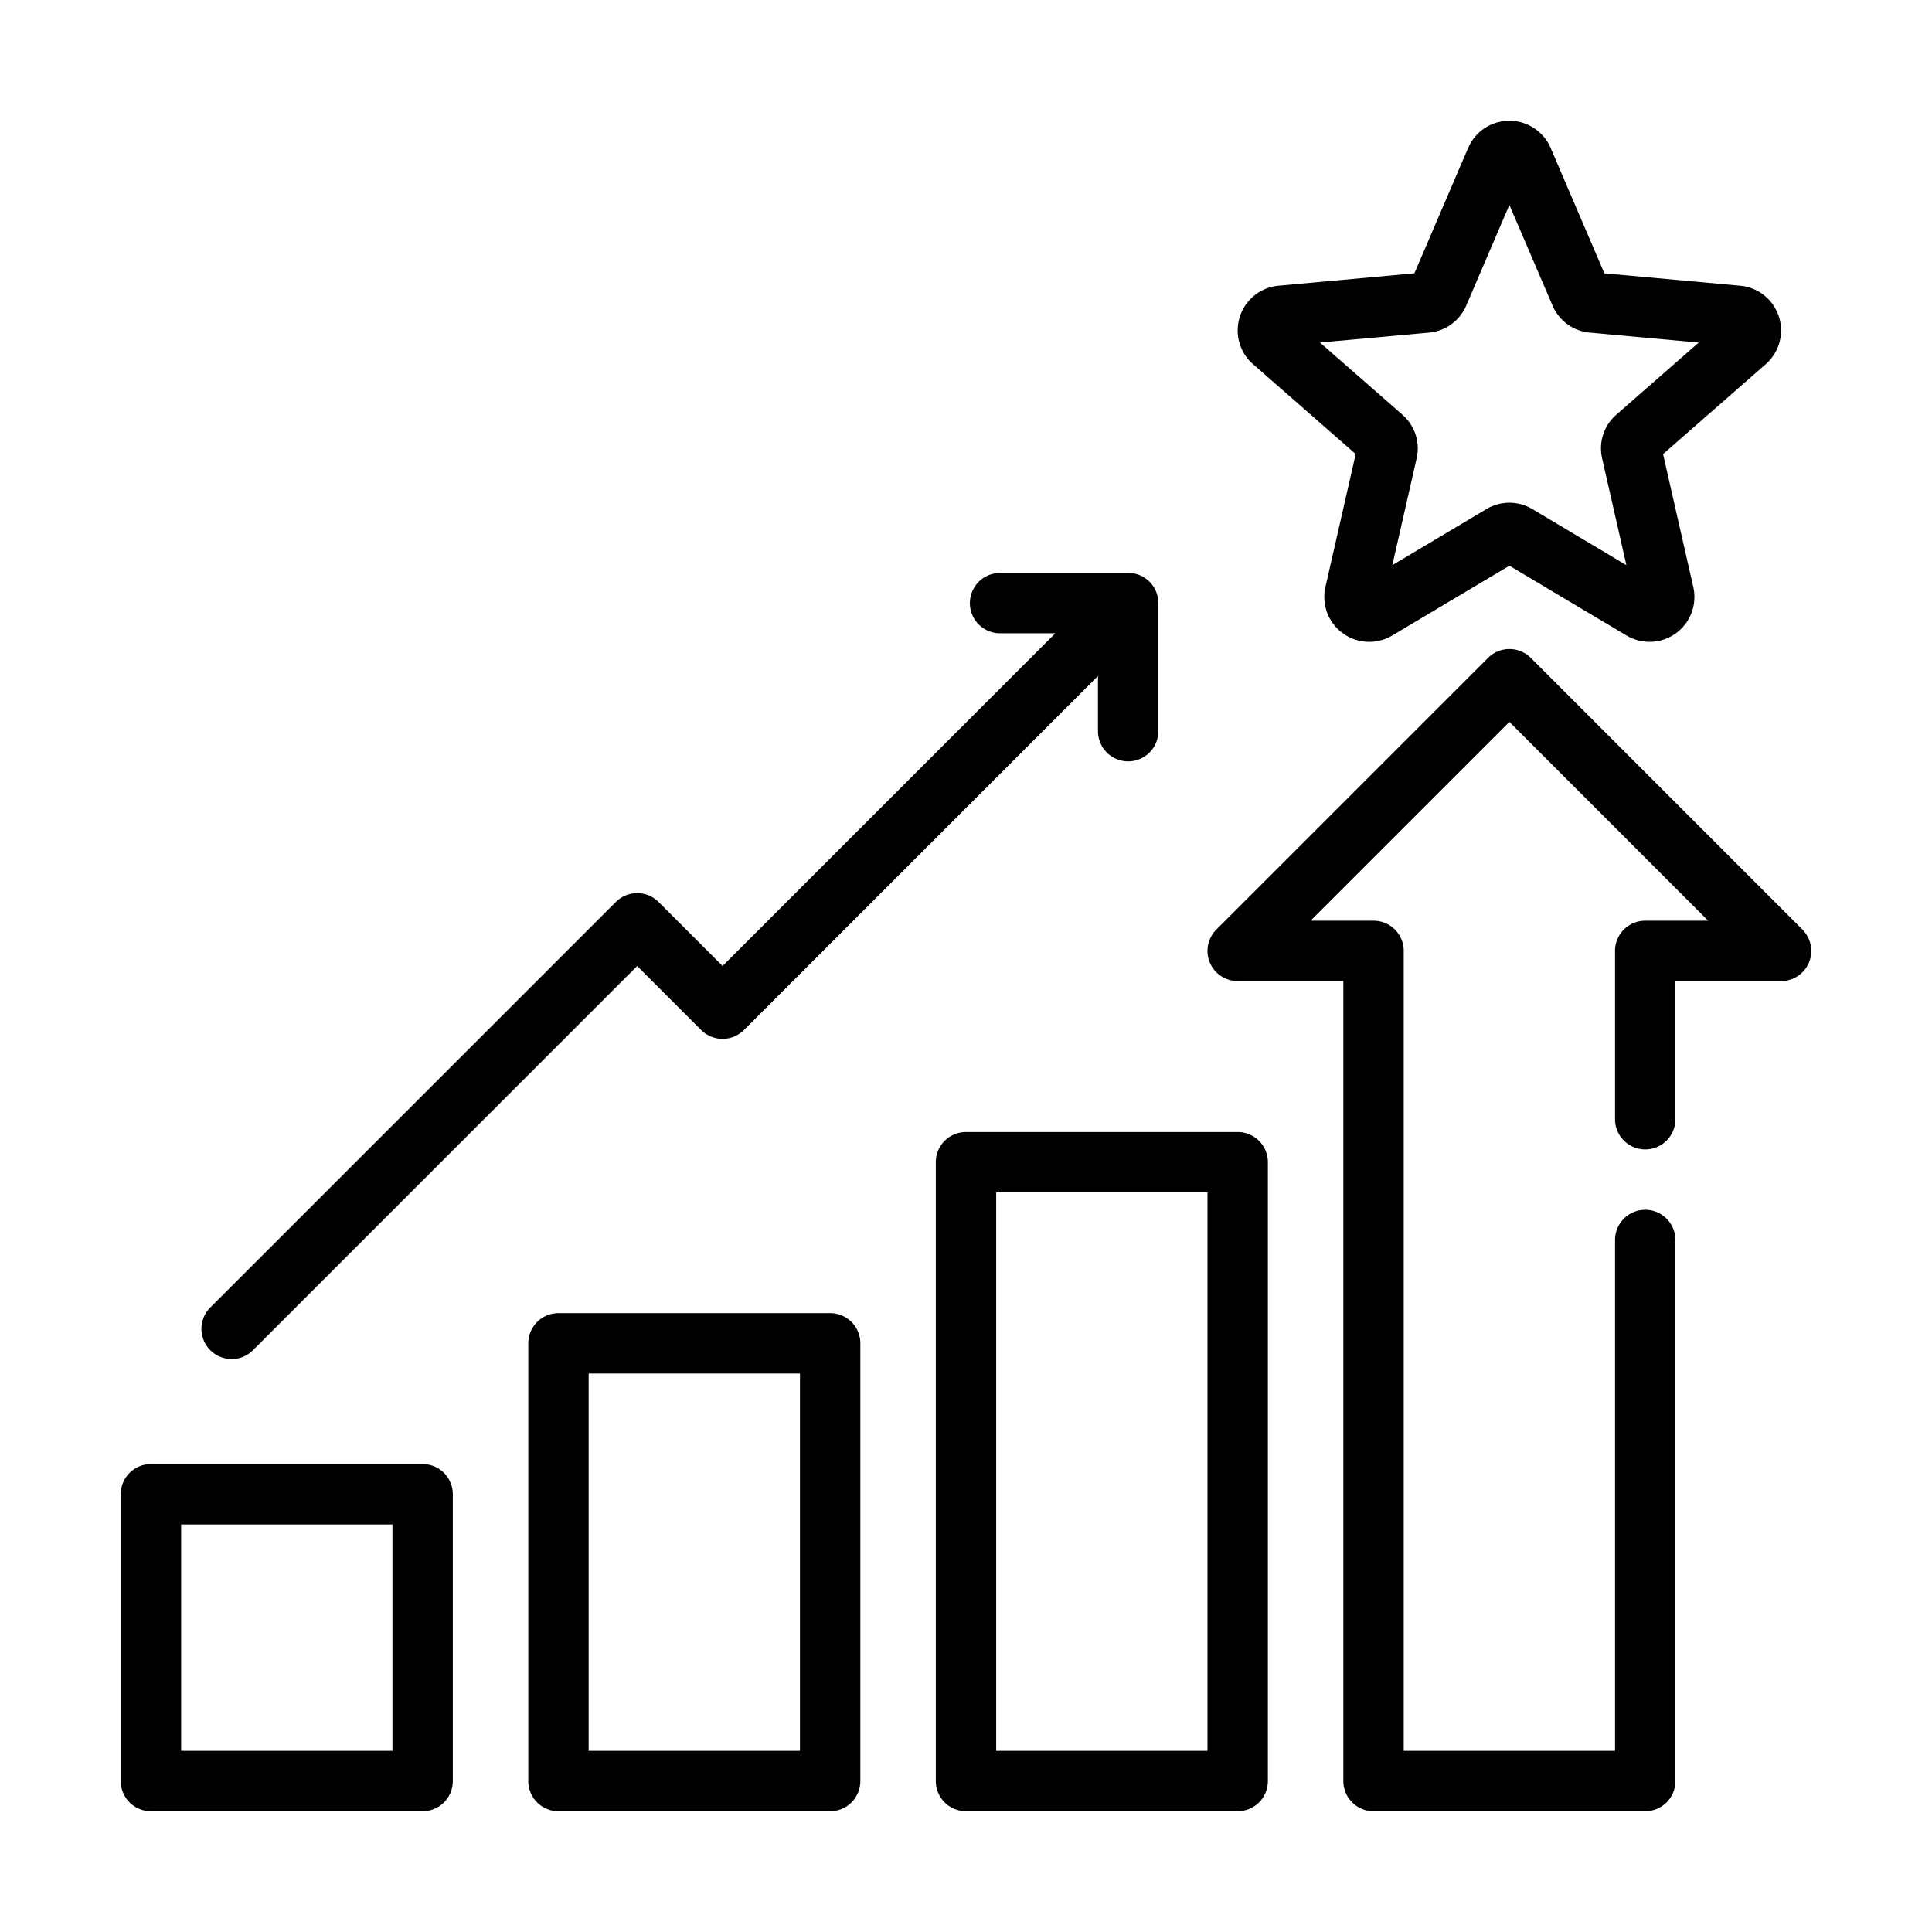 <?xml version="1.0"?>
<svg xmlns="http://www.w3.org/2000/svg" id="line" viewBox="0 0 64 64"><path d="M14,48.5h-9a.999.999,0,0,0-1,1V59a.999.999,0,0,0,1,1h9a.999.999,0,0,0,1-1V49.5A.999.999,0,0,0,14,48.5Zm-1,9.5h-7V50.5h7Z"/><path d="M27.5,43.5h-9a.999.999,0,0,0-1,1V59a.999.999,0,0,0,1,1h9a.999.999,0,0,0,1-1V44.5A.999.999,0,0,0,27.5,43.5Zm-1,14.5h-7V45.5h7Z"/><path d="M41,37.5h-9a.999.999,0,0,0-1,1V59a.999.999,0,0,0,1,1h9a.999.999,0,0,0,1-1V38.5A.999.999,0,0,0,41,37.5Zm-1,20.5h-7V39.5h7Z"/><path d="M59.707,30.793l-8.999-9a1.0 1,0,0,0-1.414,0l-9.001,9a1.0 1,0,0,0,.707,1.707h3.5V59a.999.999,0,0,0,1,1h9a.999.999,0,0,0,1-1V41.076a1,1,0,0,0-2,0V58h-7V31.5a.999.999,0,0,0-1-1H43.414l6.587-6.586L56.586,30.5H54.5a.999.999,0,0,0-1,1v5.576a1,1,0,0,0,2,0V32.5h3.5a1.0 1,0,0,0,.707-1.707Z"/><path d="M44.909,15.041l-1.003,4.405A1.488,1.488,0,0,0,46.118,21.053l3.882-2.313,3.881,2.312a1.487,1.487,0,0,0,2.212-1.606l-1.002-4.404,3.401-2.977a1.487,1.487,0,0,0-.845-2.6l-4.5-.41L51.367,4.902a1.487,1.487,0,0,0-2.733-.002l-1.781,4.154-4.5.41a1.487,1.487,0,0,0-.844,2.601Zm2.427-4.022A1.483,1.483,0,0,0,48.57,10.124l1.43-3.335,1.43,3.334a1.482,1.482,0,0,0,1.231.895l3.613.329-2.729,2.388a1.481,1.481,0,0,0-.473,1.451l.804,3.535-3.114-1.856a1.484,1.484,0,0,0-1.523-.001l-3.116,1.857.804-3.533a1.482,1.482,0,0,0-.471-1.451l-2.73-2.39Z"/><path d="M7.673,45.021a.997.997,0,0,0,.707-.293L21.108,32l2.121,2.121a1.0 1,0,0,0,1.414,0L36.372,22.393v1.828a1,1,0,0,0,2,0V19.979a.999.999,0,0,0-1-1H33.129a1,1,0,0,0,0,2h1.829L23.936,32l-2.121-2.121a1.0 1,0,0,0-1.414,0L6.966,43.313a1,1,0,0,0,.707,1.707Z"/></svg>
